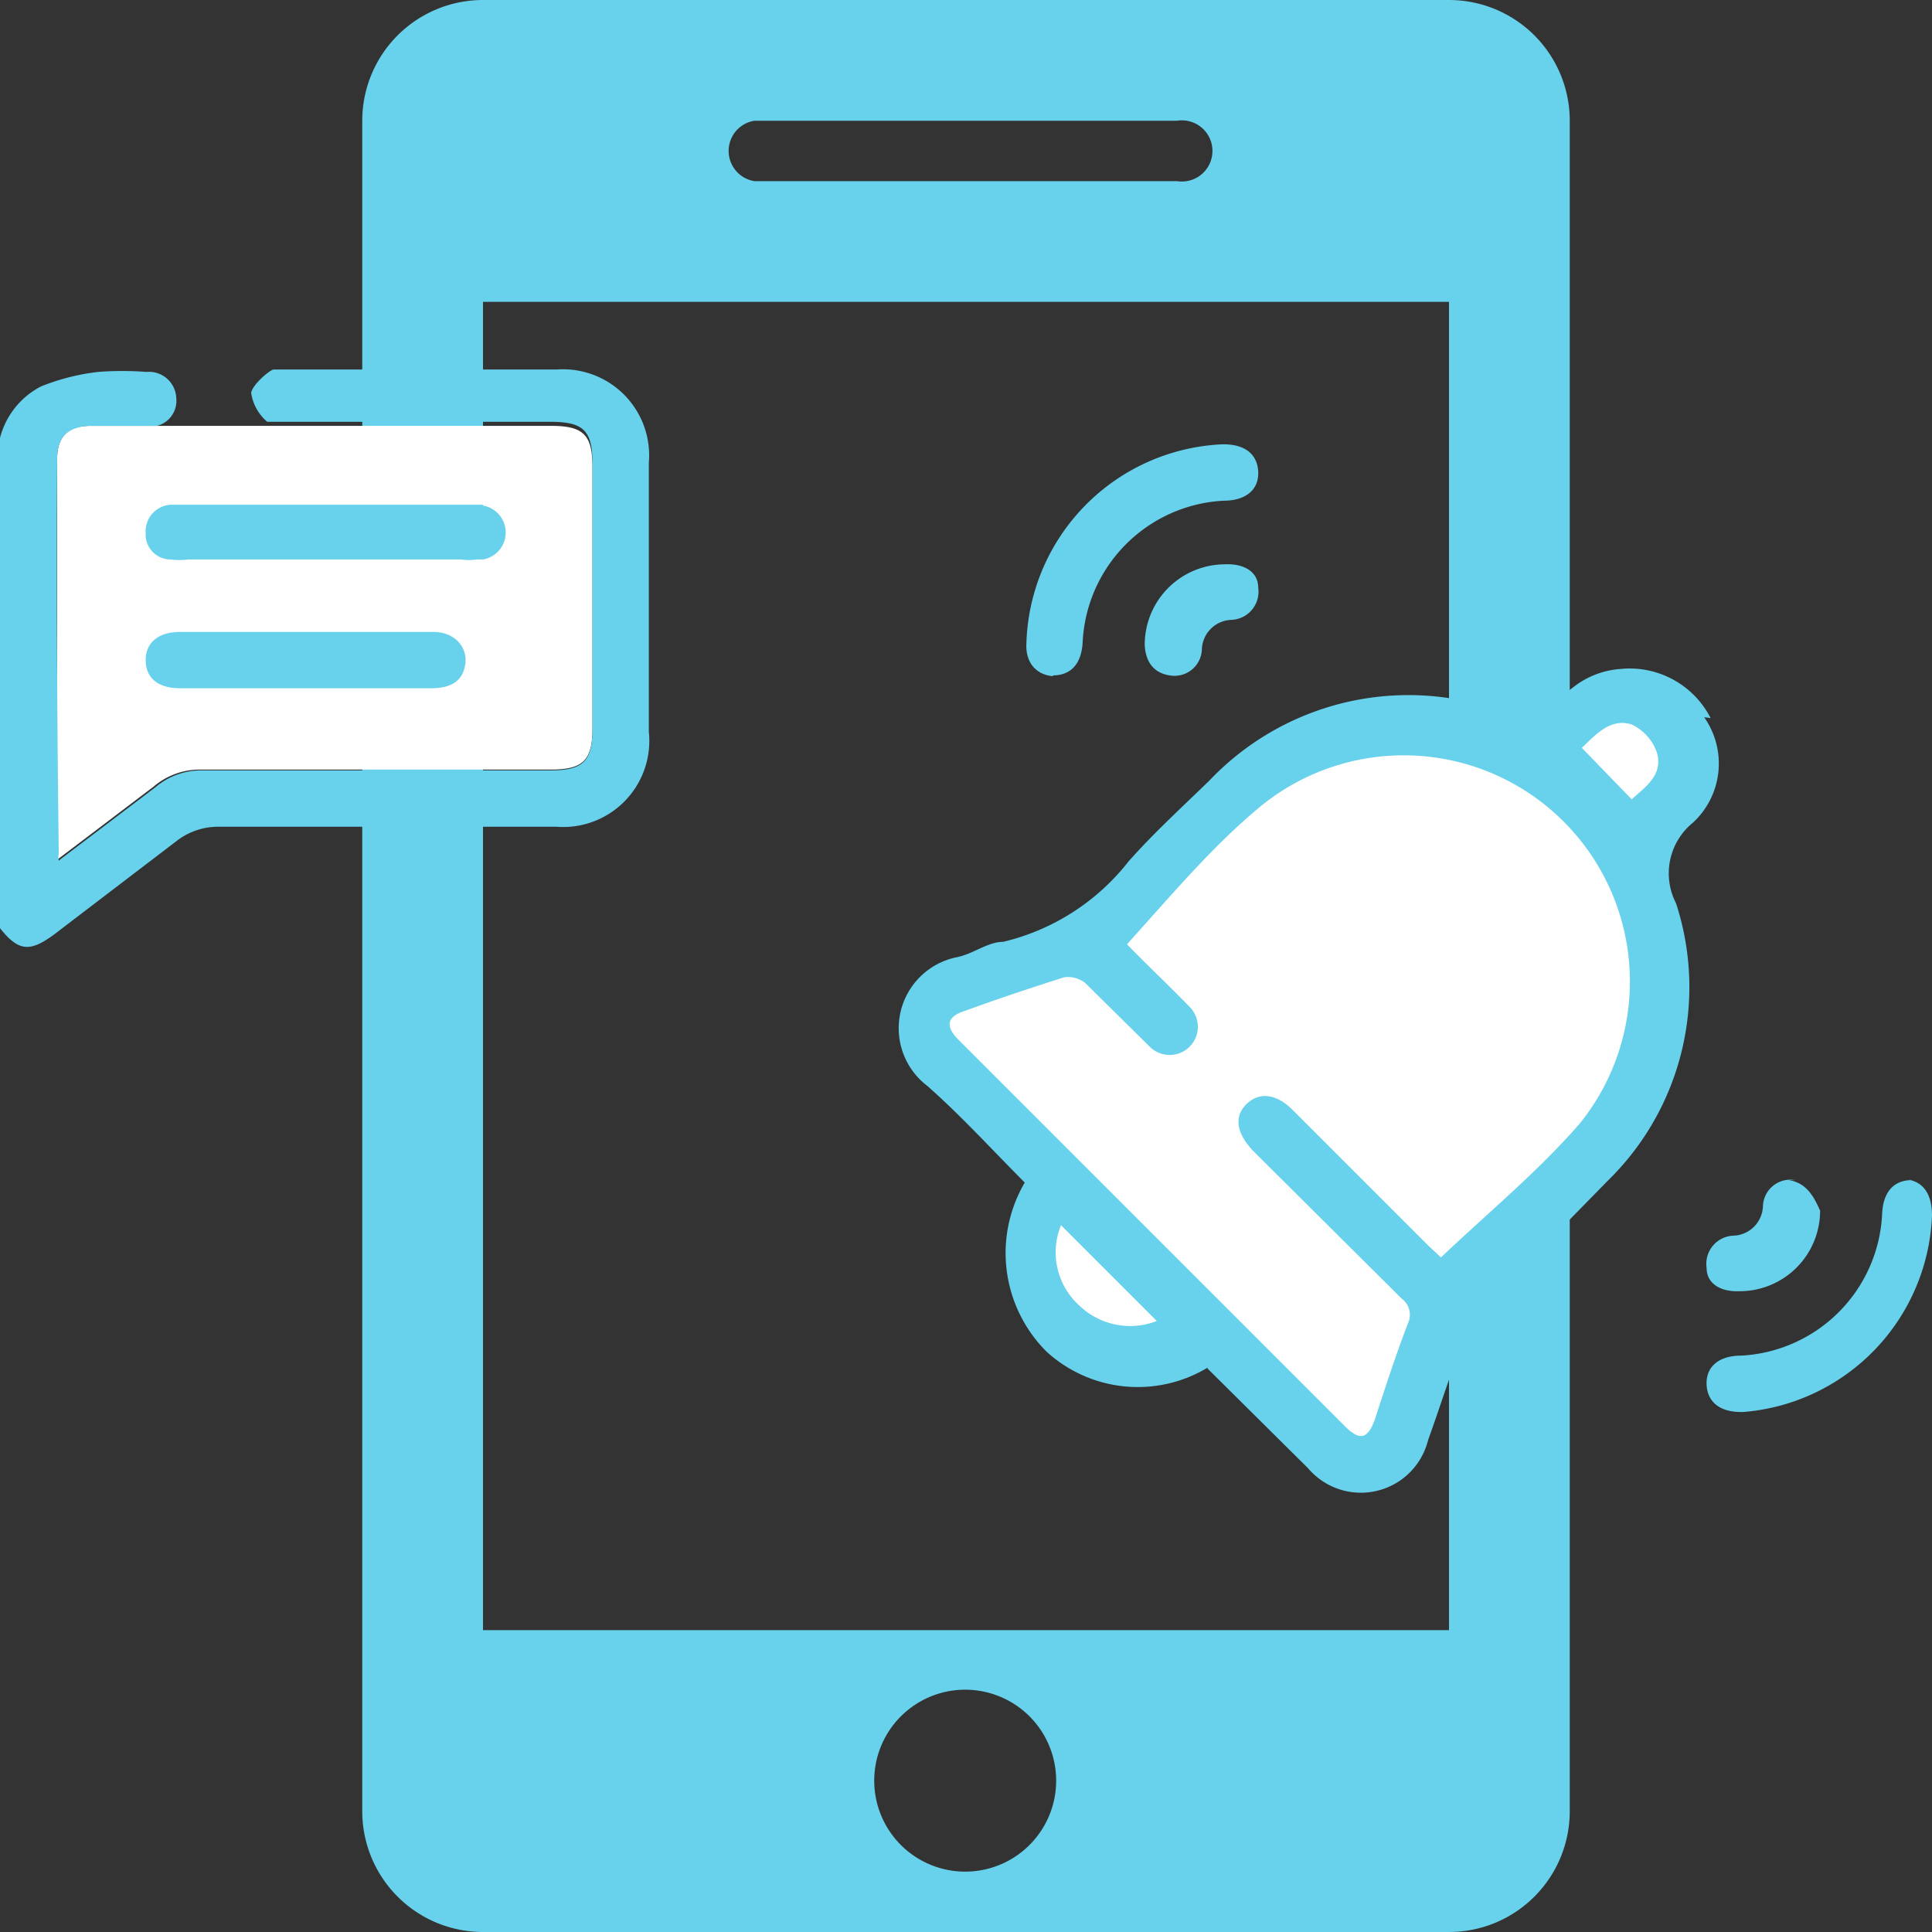 <svg id="Layer_1" data-name="Layer 1" xmlns="http://www.w3.org/2000/svg" xmlns:xlink="http://www.w3.org/1999/xlink" viewBox="0 0 24 24"><rect x="0" y="0" width="24" height="24" fill="#333333" stroke="none"/><defs><style>.cls-1{fill:url(#Degradado_sin_nombre_3);}.cls-2{fill:#fff;}.cls-3{fill:url(#Degradado_sin_nombre_3-2);}</style><linearGradient id="Degradado_sin_nombre_3" x1="4.5" y1="12" x2="19.5" y2="12" gradientUnits="userSpaceOnUse"><stop offset="0" stop-color="#68d1eb"/><stop offset="1" stop-color="#68d1eb"/></linearGradient><linearGradient id="Degradado_sin_nombre_3-2" x1="0" y1="11.54" x2="24" y2="11.54" xlink:href="#Degradado_sin_nombre_3"/></defs><path class="cls-1" d="M18,0H6A1.5,1.5,0,0,0,4.5,1.5v21A1.5,1.5,0,0,0,6,24H18a1.5,1.5,0,0,0,1.5-1.5V1.5A1.5,1.5,0,0,0,18,0ZM9.37,1.5h5.25a.38.38,0,1,1,0,.75H9.37a.38.38,0,0,1,0-.75ZM12,23.25a1.13,1.13,0,1,1,1.12-1.13A1.13,1.13,0,0,1,12,23.25Zm6-3H6V3.75H18ZM14.53,8.39a.34.34,0,0,0,.4-.32.38.38,0,0,1,.37-.37.35.35,0,0,0,.33-.4c0-.2-.18-.3-.41-.29a1,1,0,0,0-1,1C14.23,8.22,14.33,8.36,14.53,8.39Zm-1.45,0c.22,0,.36-.14.37-.43A1.85,1.85,0,0,1,15.2,6.22c.28,0,.44-.14.43-.36s-.17-.35-.46-.34A2.55,2.55,0,0,0,12.75,8C12.74,8.22,12.86,8.38,13.08,8.4Z"/><path class="cls-2" d="M6.84,5.29H3.6c-.08,0-.19,0-.24,0H2l-.1,0H1.12c-.27,0-.41.13-.41.41,0,1.63,0,3.26,0,4.89a.2.2,0,0,0,0,.09l1.2-.91a.88.88,0,0,1,.58-.21H6.84c.41,0,.52-.12.52-.52V5.81C7.36,5.4,7.25,5.29,6.84,5.29Z"/><path class="cls-3" d="M5.38,7.85H2.24c-.27,0-.43.13-.43.35s.15.35.43.35H5.35c.27,0,.4-.1.43-.3S5.66,7.85,5.38,7.85ZM6,6.27H2.12a.33.33,0,0,0-.31.35.31.31,0,0,0,.3.33,1,1,0,0,0,.23,0H5.73a.65.65,0,0,0,.19,0H6a.34.34,0,0,0,0-.67Zm1-1.68H3.56c-.05,0-.12,0-.16,0s-.26.18-.28.29a.58.58,0,0,0,.2.36h0c.05,0,.16,0,.24,0H6.84c.41,0,.52.11.52.52V9.05c0,.4-.11.52-.52.52H2.51a.88.88,0,0,0-.58.21l-1.2.91a.2.2,0,0,1,0-.09C.71,9,.7,7.33.71,5.7c0-.28.14-.4.41-.41h.73l.1,0a.32.32,0,0,0,.24-.34.34.34,0,0,0-.37-.33,4,4,0,0,0-.6,0,2.74,2.74,0,0,0-.71.18A1,1,0,0,0,0,5.44v6.09c.23.29.37.3.67.08l1.52-1.16a.84.84,0,0,1,.51-.18H6.91A1.07,1.07,0,0,0,8.06,9.09c0-1.11,0-2.23,0-3.34A1.07,1.07,0,0,0,6.92,4.59Zm15.3,10.07a.34.34,0,0,0-.4.32.38.38,0,0,1-.37.37.35.35,0,0,0-.33.4c0,.2.18.3.41.29a1,1,0,0,0,1-1C22.52,14.83,22.42,14.69,22.22,14.66Zm1.45,0c-.22,0-.36.14-.37.43a1.85,1.85,0,0,1-1.75,1.75c-.28,0-.44.14-.43.36s.17.35.46.34A2.55,2.55,0,0,0,24,15.1C24,14.83,23.89,14.67,23.67,14.65Zm-2.5-5.74a1.13,1.13,0,0,0-1.12-.61,1.07,1.07,0,0,0-.59.23,1.93,1.93,0,0,0-.33.31.24.24,0,0,1-.31.07,4.41,4.41,0,0,0-.74-.22,3.41,3.41,0,0,0-3.14,1c-.34.33-.69.65-1,1a2.8,2.8,0,0,1-1.56,1c-.19,0-.37.15-.57.19a.9.9,0,0,0-.37,1.6c.43.38.81.8,1.21,1.2a1.73,1.73,0,0,0,.27,2.1,1.68,1.68,0,0,0,2,.2L15,17l1.25,1.24a.86.86,0,0,0,1.49-.35c.12-.33.23-.68.35-1,0-.11.07-.21.11-.32a1,1,0,0,1,.21-.33l1.06-1.06.51-.52a3.36,3.36,0,0,0,.84-3.44.81.81,0,0,1,.21-1A1,1,0,0,0,21.17,8.91Z"/><path class="cls-2" d="M15.68,10a2.81,2.81,0,0,1,3.95,3.95c-.52.6-1.14,1.11-1.73,1.67l-.15-.14-1.69-1.69c-.2-.2-.41-.23-.57-.08s-.14.36.08.59l1.84,1.83a.25.25,0,0,1,.08.31c-.15.39-.28.79-.41,1.19-.09.25-.19.27-.37.09l-4.8-4.8c-.17-.17-.15-.29.07-.36.41-.15.83-.29,1.24-.42a.35.35,0,0,1,.26.07l.8.79a.35.35,0,1,0,.5-.49c-.27-.28-.55-.54-.78-.78C14.56,11.11,15.08,10.49,15.68,10Z"/><path class="cls-2" d="M13.41,16.22a.89.89,0,0,1-.23-1l1.19,1.19A.91.91,0,0,1,13.41,16.22Z"/><path class="cls-2" d="M20.27,9a.61.61,0,0,1,.31.34c.09.29-.15.44-.31.59l-.62-.64C19.8,9.15,20,8.91,20.27,9Z"/></svg>